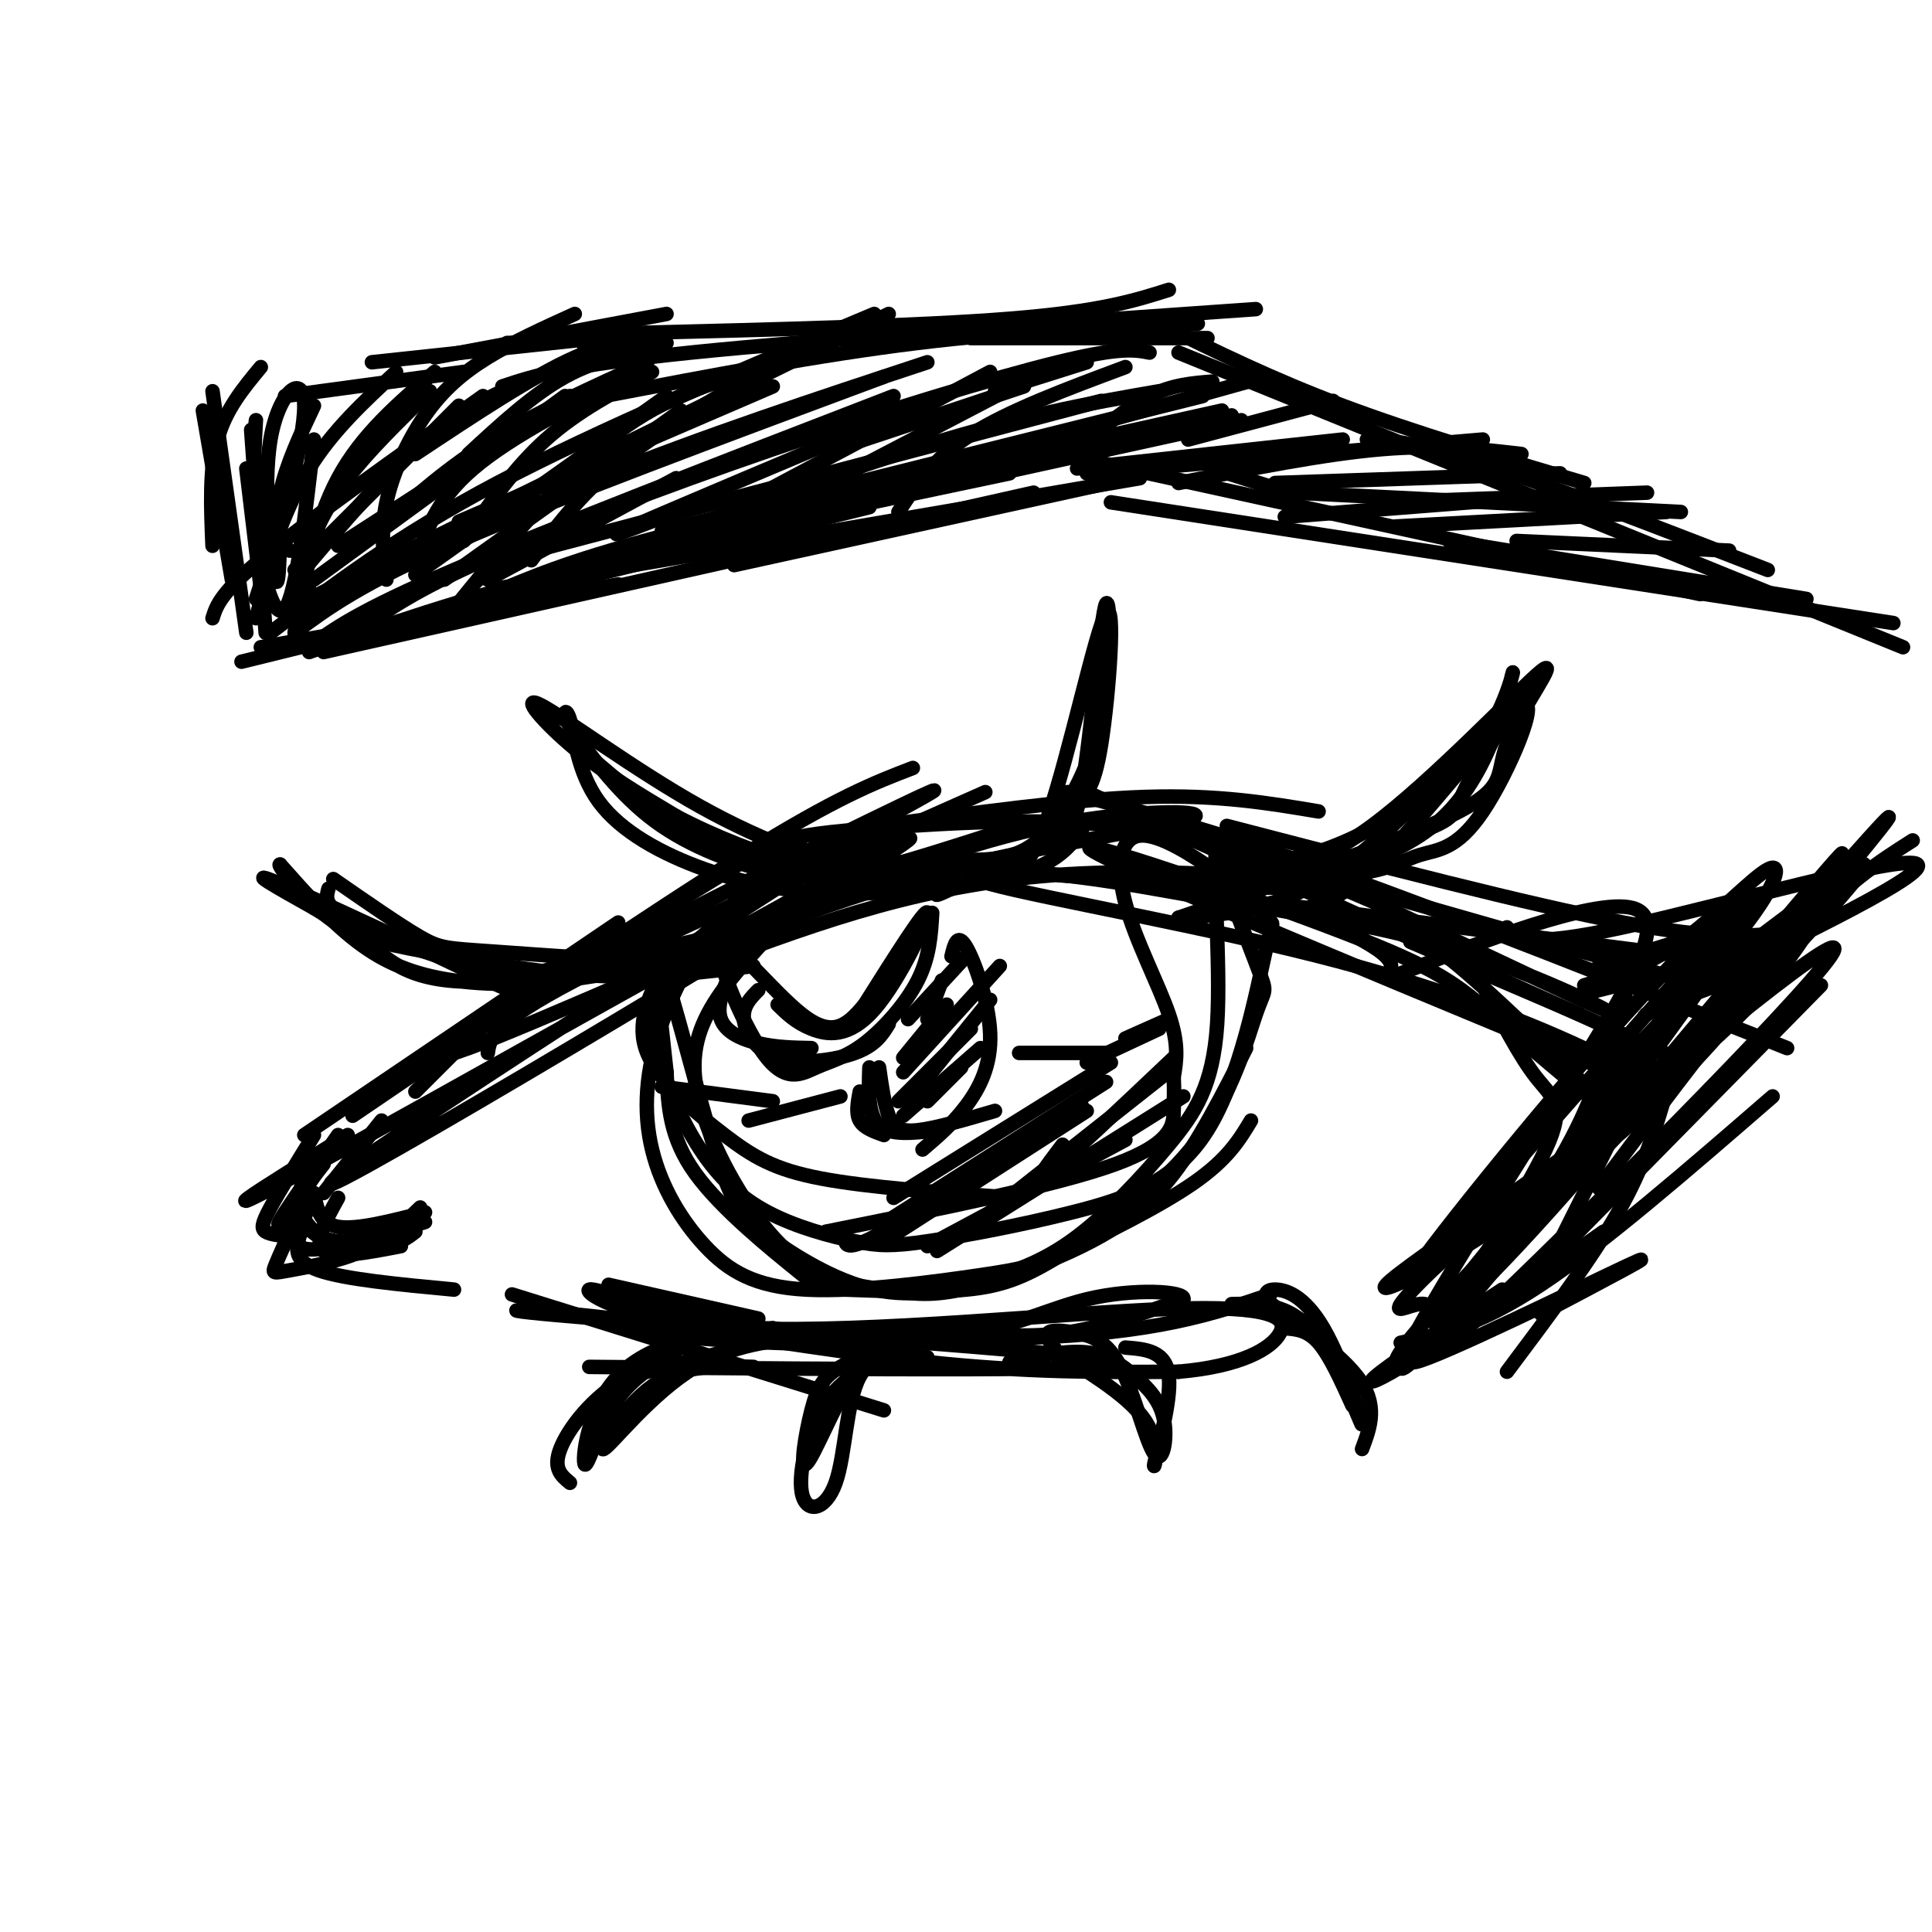 <svg viewBox='0 0 400 400' version='1.1' xmlns='http://www.w3.org/2000/svg' xmlns:xlink='http://www.w3.org/1999/xlink'><g fill='none' stroke='rgb(0,0,0)' stroke-width='3' stroke-linecap='round' stroke-linejoin='round'><path d='M105,71c0.000,0.000 2.000,0.000 2,0'/><path d='M121,72c0.000,0.000 9.000,-5.000 9,-5'/><path d='M138,65c0.000,0.000 -48.000,9.000 -48,9'/><path d='M133,69c0.000,0.000 -56.000,6.000 -56,6'/><path d='M96,77c0.000,0.000 -37.000,5.000 -37,5'/><path d='M54,76c-3.667,4.417 -7.333,8.833 -9,15c-1.667,6.167 -1.333,14.083 -1,22'/><path d='M42,85c0.000,0.000 6.000,35.000 6,35'/><path d='M44,81c0.000,0.000 7.000,50.000 7,50'/><path d='M52,89c0.000,0.000 3.000,42.000 3,42'/><path d='M51,97c0.000,0.000 3.000,25.000 3,25'/><path d='M54,134c0.000,0.000 74.000,-13.000 74,-13'/><path d='M50,137c0.000,0.000 130.000,-32.000 130,-32'/><path d='M64,135c15.417,-5.417 30.833,-10.833 55,-17c24.167,-6.167 57.083,-13.083 90,-20'/><path d='M67,135c0.000,0.000 147.000,-33.000 147,-33'/><path d='M102,122c0.000,0.000 134.000,-23.000 134,-23'/><path d='M152,117c0.000,0.000 82.000,-18.000 82,-18'/><path d='M129,69c30.583,-0.750 61.167,-1.500 80,-3c18.833,-1.500 25.917,-3.750 33,-6'/><path d='M104,80c6.500,-2.167 13.000,-4.333 39,-7c26.000,-2.667 71.500,-5.833 117,-9'/><path d='M125,82c22.250,-4.250 44.500,-8.500 65,-11c20.500,-2.500 39.250,-3.250 58,-4'/><path d='M201,70c0.000,0.000 49.000,0.000 49,0'/><path d='M240,67c11.667,5.750 23.333,11.500 38,17c14.667,5.500 32.333,10.750 50,16'/><path d='M244,73c0.000,0.000 150.000,61.000 150,61'/><path d='M283,91c5.083,0.250 10.167,0.500 24,5c13.833,4.500 36.417,13.250 59,22'/><path d='M215,93c0.000,0.000 137.000,30.000 137,30'/><path d='M230,104c0.000,0.000 162.000,25.000 162,25'/><path d='M300,112c0.000,0.000 74.000,12.000 74,12'/><path d='M56,131c13.083,-10.000 26.167,-20.000 47,-31c20.833,-11.000 49.417,-23.000 78,-35'/><path d='M64,124c0.000,0.000 120.000,-59.000 120,-59'/><path d='M63,127c19.750,-9.667 39.500,-19.333 61,-28c21.500,-8.667 44.750,-16.333 68,-24'/><path d='M61,131c6.833,-5.083 13.667,-10.167 34,-19c20.333,-8.833 54.167,-21.417 88,-34'/><path d='M64,134c4.917,-3.667 9.833,-7.333 30,-16c20.167,-8.667 55.583,-22.333 91,-36'/><path d='M75,130c5.423,-3.839 10.845,-7.679 25,-14c14.155,-6.321 37.042,-15.125 60,-23c22.958,-7.875 45.988,-14.821 59,-18c13.012,-3.179 16.006,-2.589 19,-2'/><path d='M90,129c35.500,-13.500 71.000,-27.000 96,-35c25.000,-8.000 39.500,-10.500 54,-13'/><path d='M122,117c0.000,0.000 140.000,-39.000 140,-39'/><path d='M137,110c0.000,0.000 112.000,-28.000 112,-28'/><path d='M107,115c0.000,0.000 121.000,-32.000 121,-32'/><path d='M104,122c8.667,-3.583 17.333,-7.167 41,-13c23.667,-5.833 62.333,-13.917 101,-22'/><path d='M175,105c0.000,0.000 82.000,-18.000 82,-18'/><path d='M223,97c0.000,0.000 55.000,-6.000 55,-6'/><path d='M225,98c0.000,0.000 82.000,-7.000 82,-7'/><path d='M244,100c15.083,-3.000 30.167,-6.000 42,-7c11.833,-1.000 20.417,0.000 29,1'/><path d='M264,100c0.000,0.000 59.000,-2.000 59,-2'/><path d='M287,104c0.000,0.000 54.000,-2.000 54,-2'/><path d='M266,107c0.000,0.000 51.000,-4.000 51,-4'/><path d='M268,102c0.000,0.000 80.000,4.000 80,4'/><path d='M289,109c0.000,0.000 56.000,-3.000 56,-3'/><path d='M314,112c0.000,0.000 44.000,2.000 44,2'/><path d='M44,128c0.833,-2.667 1.667,-5.333 11,-13c9.333,-7.667 27.167,-20.333 45,-33'/><path d='M53,128c5.042,-18.417 10.083,-36.833 10,-44c-0.083,-7.167 -5.292,-3.083 -7,7c-1.708,10.083 0.083,26.167 1,29c0.917,2.833 0.958,-7.583 1,-18'/><path d='M58,102c1.333,-6.000 4.167,-12.000 7,-18'/><path d='M61,131c2.083,-11.500 4.167,-23.000 9,-32c4.833,-9.000 12.417,-15.500 20,-22'/><path d='M64,122c-0.511,-2.111 -1.022,-4.222 0,-8c1.022,-3.778 3.578,-9.222 8,-15c4.422,-5.778 10.711,-11.889 17,-18'/><path d='M53,124c3.083,-9.583 6.167,-19.167 11,-27c4.833,-7.833 11.417,-13.917 18,-20'/><path d='M62,119c8.917,-10.583 17.833,-21.167 26,-28c8.167,-6.833 15.583,-9.917 23,-13'/><path d='M61,118c0.000,0.000 34.000,-34.000 34,-34'/><path d='M65,120c0.000,0.000 52.000,-38.000 52,-38'/><path d='M70,113c0.000,0.000 48.000,-31.000 48,-31'/><path d='M79,109c6.917,-6.167 13.833,-12.333 23,-18c9.167,-5.667 20.583,-10.833 32,-16'/><path d='M86,94c12.167,-8.083 24.333,-16.167 33,-20c8.667,-3.833 13.833,-3.417 19,-3'/><path d='M97,94c6.667,-6.167 13.333,-12.333 20,-16c6.667,-3.667 13.333,-4.833 20,-6'/><path d='M95,108c0.000,0.000 65.000,-28.000 65,-28'/><path d='M140,106c-8.667,3.333 -17.333,6.667 -9,3c8.333,-3.667 33.667,-14.333 59,-25'/><path d='M164,104c0.000,0.000 46.000,-24.000 46,-24'/><path d='M186,106c3.583,-5.500 7.167,-11.000 15,-16c7.833,-5.000 19.917,-9.500 32,-14'/><path d='M223,93c5.167,-4.333 10.333,-8.667 15,-11c4.667,-2.333 8.833,-2.667 13,-3'/><path d='M233,92c0.000,0.000 22.000,-6.000 22,-6'/><path d='M246,91c0.000,0.000 30.000,-8.000 30,-8'/><path d='M101,120c0.000,0.000 39.000,-21.000 39,-21'/><path d='M99,120c0.000,0.000 33.000,-17.000 33,-17'/><path d='M92,120c0.000,0.000 49.000,-35.000 49,-35'/><path d='M86,119c0.000,0.000 52.000,-37.000 52,-37'/><path d='M94,126c10.917,-13.417 21.833,-26.833 32,-35c10.167,-8.167 19.583,-11.083 29,-14'/><path d='M86,117c2.000,-6.583 4.000,-13.167 12,-20c8.000,-6.833 22.000,-13.917 36,-21'/><path d='M65,91c-1.845,16.085 -3.691,32.169 -6,35c-2.309,2.831 -5.083,-7.592 -6,-18c-0.917,-10.408 0.022,-20.802 0,-21c-0.022,-0.198 -1.006,9.801 0,16c1.006,6.199 4.003,8.600 7,11'/><path d='M80,120c-0.625,-5.030 -1.250,-10.060 0,-16c1.250,-5.940 4.375,-12.792 8,-18c3.625,-5.208 7.750,-8.774 13,-12c5.250,-3.226 11.625,-6.113 18,-9'/><path d='M96,112c5.250,-7.583 10.500,-15.167 17,-21c6.500,-5.833 14.250,-9.917 22,-14'/><path d='M110,116c4.917,-6.667 9.833,-13.333 18,-20c8.167,-6.667 19.583,-13.333 31,-20'/><path d='M158,102c0.000,0.000 47.000,-25.000 47,-25'/><path d='M173,93c0.000,0.000 39.000,-13.000 39,-13'/><path d='M206,81c0.000,0.000 19.000,-6.000 19,-6'/><path d='M217,93c0.000,0.000 36.000,-8.000 36,-8'/><path d='M251,97c0.000,0.000 16.000,5.000 16,5'/><path d='M99,213c0.000,0.000 -13.000,13.000 -13,13'/><path d='M86,221c0.000,0.000 26.000,-16.000 26,-16'/><path d='M63,235c0.000,0.000 65.000,-44.000 65,-44'/><path d='M86,220c0.000,0.000 75.000,-46.000 75,-46'/><path d='M73,231c30.833,-21.000 61.667,-42.000 81,-54c19.333,-12.000 27.167,-15.000 35,-18'/><path d='M101,218c0.417,-3.000 0.833,-6.000 18,-15c17.167,-9.000 51.083,-24.000 85,-39'/><path d='M182,171c19.917,-2.750 39.833,-5.500 55,-6c15.167,-0.500 25.583,1.250 36,3'/><path d='M233,170c0.000,0.000 112.000,32.000 112,32'/><path d='M221,164c15.583,4.083 31.167,8.167 56,17c24.833,8.833 58.917,22.417 93,36'/><path d='M225,164c0.000,0.000 124.000,56.000 124,56'/><path d='M292,195c0.000,0.000 35.000,15.000 35,15'/><path d='M335,222c0.000,0.000 -12.000,22.000 -12,22'/><path d='M340,223c0.000,0.000 -17.000,34.000 -17,34'/><path d='M345,226c-2.250,7.667 -4.500,15.333 -10,25c-5.500,9.667 -14.250,21.333 -23,33'/><path d='M319,272c13.351,-7.030 26.702,-14.060 18,-10c-8.702,4.060 -39.458,19.208 -44,20c-4.542,0.792 17.131,-12.774 21,-15c3.869,-2.226 -10.065,6.887 -24,16'/><path d='M290,283c-5.733,3.467 -8.067,4.133 -4,1c4.067,-3.133 14.533,-10.067 25,-17'/><path d='M331,236c-21.083,21.417 -42.167,42.833 -42,46c0.167,3.167 21.583,-11.917 43,-27'/><path d='M290,278c8.083,-1.750 16.167,-3.500 29,-12c12.833,-8.500 30.417,-23.750 48,-39'/><path d='M314,268c0.000,0.000 63.000,-64.000 63,-64'/><path d='M331,246c14.583,-19.500 29.167,-39.000 40,-51c10.833,-12.000 17.917,-16.500 25,-21'/><path d='M263,187c0.000,0.000 86.000,11.000 86,11'/><path d='M254,171c31.333,8.167 62.667,16.333 82,20c19.333,3.667 26.667,2.833 34,2'/><path d='M312,192c1.882,2.208 3.764,4.416 24,0c20.236,-4.416 58.826,-15.457 61,-13c2.174,2.457 -32.067,18.411 -47,26c-14.933,7.589 -10.559,6.812 2,-2c12.559,-8.812 33.303,-25.661 34,-24c0.697,1.661 -18.651,21.830 -38,42'/><path d='M348,221c-12.969,14.083 -26.393,28.290 -19,19c7.393,-9.290 35.603,-42.078 41,-46c5.397,-3.922 -12.017,21.021 -35,41c-22.983,19.979 -51.534,34.994 -48,31c3.534,-3.994 39.153,-26.998 60,-44c20.847,-17.002 26.924,-28.001 33,-39'/><path d='M380,183c9.858,-11.874 18.003,-22.060 2,-4c-16.003,18.060 -56.153,64.364 -71,82c-14.847,17.636 -4.392,6.603 -6,9c-1.608,2.397 -15.279,18.222 2,2c17.279,-16.222 65.508,-64.492 72,-74c6.492,-9.508 -28.754,19.746 -64,49'/><path d='M315,247c-15.833,12.882 -23.415,20.588 -25,23c-1.585,2.412 2.829,-0.470 5,0c2.171,0.470 2.101,4.292 22,-18c19.899,-22.292 59.767,-70.697 64,-75c4.233,-4.303 -27.168,35.495 -49,61c-21.832,25.505 -34.095,36.716 -35,36c-0.905,-0.716 9.547,-13.358 20,-26'/><path d='M317,248c13.500,-17.796 37.250,-49.285 41,-57c3.750,-7.715 -12.500,8.344 -32,31c-19.500,22.656 -42.250,51.907 -31,40c11.250,-11.907 56.500,-64.974 67,-75c10.500,-10.026 -13.750,22.987 -38,56'/><path d='M324,243c-15.152,20.437 -34.031,43.529 -34,40c0.031,-3.529 18.972,-33.681 33,-56c14.028,-22.319 23.141,-36.807 15,-39c-8.141,-2.193 -33.538,7.910 -44,12c-10.462,4.090 -5.989,2.169 -6,0c-0.011,-2.169 -4.505,-4.584 -9,-7'/><path d='M279,193c-0.230,-1.279 3.695,-0.976 7,-1c3.305,-0.024 5.992,-0.377 16,8c10.008,8.377 27.339,25.482 29,28c1.661,2.518 -12.349,-9.552 -21,-17c-8.651,-7.448 -11.945,-10.274 -32,-18c-20.055,-7.726 -56.873,-20.350 -52,-17c4.873,3.350 51.436,22.675 98,42'/><path d='M324,218c19.116,7.691 17.906,5.920 8,1c-9.906,-4.920 -28.507,-12.989 -55,-20c-26.493,-7.011 -60.878,-12.964 -72,-16c-11.122,-3.036 1.020,-3.156 13,-2c11.980,1.156 23.799,3.588 38,6c14.201,2.412 30.785,4.803 47,10c16.215,5.197 32.061,13.199 29,12c-3.061,-1.199 -25.031,-11.600 -47,-22'/><path d='M285,187c-15.317,-6.681 -30.108,-12.382 -46,-15c-15.892,-2.618 -32.885,-2.152 -51,-1c-18.115,1.152 -37.350,2.989 -15,6c22.350,3.011 86.287,7.195 100,7c13.713,-0.195 -22.796,-4.770 -52,-3c-29.204,1.770 -51.102,9.885 -73,18'/><path d='M148,199c-5.506,-0.379 17.229,-10.327 41,-17c23.771,-6.673 48.578,-10.069 56,-12c7.422,-1.931 -2.540,-2.395 -15,-1c-12.460,1.395 -27.416,4.650 -54,15c-26.584,10.350 -64.796,27.795 -79,33c-14.204,5.205 -4.401,-1.829 18,-14c22.401,-12.171 57.400,-29.477 71,-36c13.600,-6.523 5.800,-2.261 -2,2'/><path d='M184,169c-35.435,22.855 -123.024,78.992 -115,76c8.024,-2.992 111.660,-65.113 119,-71c7.340,-5.887 -81.617,44.461 -117,64c-35.383,19.539 -17.191,8.270 1,-3'/><path d='M79,232c0.000,0.000 -12.000,15.000 -12,15'/><path d='M65,235c-3.578,5.800 -7.156,11.600 -9,15c-1.844,3.400 -1.956,4.400 -1,5c0.956,0.600 2.978,0.800 5,1'/><path d='M70,235c-4.489,6.444 -8.978,12.889 -11,16c-2.022,3.111 -1.578,2.889 0,3c1.578,0.111 4.289,0.556 7,1'/><path d='M67,241c-1.867,2.356 -3.733,4.711 -5,8c-1.267,3.289 -1.933,7.511 0,9c1.933,1.489 6.467,0.244 11,-1'/><path d='M68,238c-2.643,2.863 -5.286,5.726 -6,9c-0.714,3.274 0.500,6.958 4,9c3.500,2.042 9.286,2.440 13,2c3.714,-0.440 5.357,-1.720 7,-3'/><path d='M64,249c-0.667,2.267 -1.333,4.533 -2,7c-0.667,2.467 -1.333,5.133 4,7c5.333,1.867 16.667,2.933 28,4'/><path d='M62,251c1.833,2.833 3.667,5.667 8,6c4.333,0.333 11.167,-1.833 18,-4'/><path d='M70,248c-2.583,4.667 -5.167,9.333 -3,11c2.167,1.667 9.083,0.333 16,-1'/><path d='M65,247c0.583,3.167 1.167,6.333 5,7c3.833,0.667 10.917,-1.167 18,-3'/><path d='M61,253c-1.655,3.625 -3.310,7.250 -4,9c-0.690,1.750 -0.417,1.625 3,1c3.417,-0.625 9.976,-1.750 15,-4c5.024,-2.250 8.512,-5.625 12,-9'/><path d='M126,266c0.000,0.000 31.000,7.000 31,7'/><path d='M106,268c0.000,0.000 77.000,24.000 77,24'/><path d='M122,283c57.841,0.528 115.681,1.056 109,-1c-6.681,-2.056 -77.884,-6.695 -107,-9c-29.116,-2.305 -16.147,-2.274 3,0c19.147,2.274 44.470,6.793 65,9c20.530,2.207 36.265,2.104 52,2'/><path d='M244,284c12.947,-1.092 19.314,-4.820 21,-8c1.686,-3.180 -1.309,-5.810 -23,-5c-21.691,0.810 -62.079,5.059 -87,4c-24.921,-1.059 -34.374,-7.427 -33,-8c1.374,-0.573 13.574,4.651 28,7c14.426,2.349 31.076,1.825 43,2c11.924,0.175 19.121,1.050 27,0c7.879,-1.050 16.439,-4.025 25,-7'/><path d='M245,269c0.632,-1.674 -10.289,-2.357 -20,0c-9.711,2.357 -18.211,7.756 -39,9c-20.789,1.244 -53.866,-1.665 -49,-2c4.866,-0.335 47.676,1.904 75,1c27.324,-0.904 39.162,-4.952 51,-9'/><path d='M137,201c-2.720,5.506 -5.440,11.012 -3,17c2.440,5.988 10.042,12.458 16,17c5.958,4.542 10.274,7.155 20,9c9.726,1.845 24.863,2.923 40,4'/><path d='M172,179c-6.342,0.661 -12.684,1.323 -19,7c-6.316,5.677 -12.607,16.370 -16,26c-3.393,9.630 -3.890,18.198 -2,26c1.890,7.802 6.166,14.837 11,20c4.834,5.163 10.226,8.455 21,9c10.774,0.545 26.929,-1.658 36,-3c9.071,-1.342 11.058,-1.823 18,-5c6.942,-3.177 18.841,-9.051 26,-14c7.159,-4.949 9.580,-8.975 12,-13'/><path d='M159,194c-5.118,5.565 -10.237,11.130 -13,17c-2.763,5.870 -3.171,12.046 0,21c3.171,8.954 9.920,20.686 17,27c7.080,6.314 14.491,7.211 20,8c5.509,0.789 9.116,1.469 16,0c6.884,-1.469 17.046,-5.088 25,-9c7.954,-3.912 13.701,-8.118 19,-15c5.299,-6.882 10.149,-16.441 15,-26'/><path d='M158,183c-8.569,7.124 -17.138,14.249 -21,20c-3.862,5.751 -3.017,10.130 -1,16c2.017,5.870 5.206,13.232 9,19c3.794,5.768 8.195,9.942 14,13c5.805,3.058 13.016,5.000 18,6c4.984,1.000 7.742,1.058 15,0c7.258,-1.058 19.017,-3.231 30,-6c10.983,-2.769 21.191,-6.134 28,-17c6.809,-10.866 10.218,-29.233 12,-37c1.782,-7.767 1.938,-4.933 0,-7c-1.938,-2.067 -5.969,-9.033 -10,-16'/><path d='M252,174c-1.187,4.889 0.846,25.113 0,38c-0.846,12.887 -4.570,18.438 -10,25c-5.430,6.562 -12.566,14.136 -19,19c-6.434,4.864 -12.164,7.018 -19,9c-6.836,1.982 -14.776,3.794 -23,2c-8.224,-1.794 -16.730,-7.192 -22,-11c-5.270,-3.808 -7.303,-6.025 -11,-18c-3.697,-11.975 -9.056,-33.707 -11,-38c-1.944,-4.293 -0.472,8.854 1,22'/><path d='M138,222c0.310,7.007 0.585,13.524 6,21c5.415,7.476 15.971,15.911 21,20c5.029,4.089 4.530,3.833 10,4c5.470,0.167 16.908,0.756 25,0c8.092,-0.756 12.840,-2.858 21,-8c8.160,-5.142 19.734,-13.323 27,-23c7.266,-9.677 10.225,-20.849 12,-26c1.775,-5.151 2.365,-4.283 1,-8c-1.365,-3.717 -4.687,-12.021 -6,-16c-1.313,-3.979 -0.617,-3.632 -4,-6c-3.383,-2.368 -10.845,-7.449 -15,-7c-4.155,0.449 -5.003,6.429 -3,14c2.003,7.571 6.858,16.735 9,23c2.142,6.265 1.571,9.633 1,13'/><path d='M243,223c0.155,3.107 0.042,4.375 0,7c-0.042,2.625 -0.012,6.607 -12,11c-11.988,4.393 -35.994,9.196 -60,14'/><path d='M252,178c4.373,0.407 8.745,0.815 14,0c5.255,-0.815 11.391,-2.851 19,-7c7.609,-4.149 16.689,-10.411 22,-18c5.311,-7.589 6.853,-16.505 6,-13c-0.853,3.505 -4.101,19.430 -14,29c-9.899,9.570 -26.450,12.785 -43,16'/><path d='M256,185c1.050,-0.003 25.176,-8.009 36,-12c10.824,-3.991 8.344,-3.967 12,-11c3.656,-7.033 13.446,-21.124 10,-18c-3.446,3.124 -20.127,23.464 -34,34c-13.873,10.536 -24.936,11.268 -36,12'/><path d='M244,190c6.051,-2.075 39.179,-13.263 54,-20c14.821,-6.737 11.333,-9.022 14,-16c2.667,-6.978 11.487,-18.648 7,-15c-4.487,3.648 -22.282,22.614 -35,32c-12.718,9.386 -20.359,9.193 -28,9'/><path d='M256,180c-6.385,1.271 -8.346,-0.053 -3,0c5.346,0.053 17.999,1.483 26,1c8.001,-0.483 11.351,-2.878 15,-4c3.649,-1.122 7.597,-0.971 13,-9c5.403,-8.029 12.262,-24.239 8,-22c-4.262,2.239 -19.646,22.925 -30,33c-10.354,10.075 -15.677,9.537 -21,9'/><path d='M264,188c-3.500,1.500 -1.750,0.750 0,0'/><path d='M198,178c4.938,0.083 9.875,0.167 14,-2c4.125,-2.167 7.437,-6.583 10,-9c2.563,-2.417 4.378,-2.833 6,-13c1.622,-10.167 3.052,-30.083 1,-27c-2.052,3.083 -7.586,29.167 -12,42c-4.414,12.833 -7.707,12.417 -11,12'/><path d='M206,181c2.301,-0.777 13.553,-8.719 19,-23c5.447,-14.281 5.089,-34.900 4,-33c-1.089,1.900 -2.909,26.319 -5,38c-2.091,11.681 -4.455,10.623 -9,12c-4.545,1.377 -11.273,5.188 -18,9'/><path d='M197,184c-3.500,1.667 -3.250,1.333 -3,1'/><path d='M224,172c-1.965,2.509 -3.930,5.019 -8,7c-4.070,1.981 -10.245,3.434 -16,4c-5.755,0.566 -11.089,0.246 -20,-2c-8.911,-2.246 -21.399,-6.416 -35,-14c-13.601,-7.584 -28.316,-18.580 -33,-21c-4.684,-2.420 0.662,3.737 7,9c6.338,5.263 13.669,9.631 21,14'/><path d='M140,169c8.059,4.270 17.707,7.945 25,10c7.293,2.055 12.229,2.489 22,0c9.771,-2.489 24.375,-7.902 24,-8c-0.375,-0.098 -15.729,5.118 -26,8c-10.271,2.882 -15.457,3.430 -23,2c-7.543,-1.430 -17.441,-4.837 -25,-10c-7.559,-5.163 -12.780,-12.081 -18,-19'/><path d='M119,152c-3.112,-4.447 -1.892,-6.063 -1,-3c0.892,3.063 1.457,10.807 6,17c4.543,6.193 13.063,10.835 22,14c8.937,3.165 18.291,4.852 28,5c9.709,0.148 19.774,-1.243 23,-2c3.226,-0.757 -0.387,-0.878 -4,-1'/><path d='M193,182c-1.167,-0.333 -2.083,-0.667 -3,-1'/><path d='M119,154c10.417,9.000 20.833,18.000 33,23c12.167,5.000 26.083,6.000 40,7'/><path d='M183,180c-10.877,5.171 -21.754,10.341 -36,14c-14.246,3.659 -31.860,5.805 -38,8c-6.140,2.195 -0.807,4.437 -10,0c-9.193,-4.437 -32.912,-15.553 -41,-19c-8.088,-3.447 -0.544,0.777 7,5'/><path d='M65,188c3.131,1.967 7.459,4.384 12,8c4.541,3.616 9.296,8.429 27,7c17.704,-1.429 48.357,-9.101 54,-10c5.643,-0.899 -13.725,4.976 -29,8c-15.275,3.024 -26.459,3.199 -35,2c-8.541,-1.199 -14.440,-3.771 -20,-8c-5.560,-4.229 -10.780,-10.114 -16,-16'/><path d='M58,179c-0.970,-0.322 4.606,6.872 10,11c5.394,4.128 10.606,5.188 20,7c9.394,1.812 22.970,4.375 35,5c12.030,0.625 22.515,-0.687 33,-2'/><path d='M69,182c6.935,4.810 13.869,9.619 18,12c4.131,2.381 5.458,2.333 15,3c9.542,0.667 27.298,2.048 37,2c9.702,-0.048 11.351,-1.524 13,-3'/><path d='M68,184c-0.405,1.470 -0.810,2.940 2,5c2.810,2.060 8.833,4.708 15,7c6.167,2.292 12.476,4.226 22,5c9.524,0.774 22.262,0.387 35,0'/><path d='M156,283c-7.352,-0.252 -14.705,-0.504 -21,4c-6.295,4.504 -11.533,13.764 -10,13c1.533,-0.764 9.836,-11.552 19,-17c9.164,-5.448 19.190,-5.557 22,-6c2.810,-0.443 -1.595,-1.222 -6,-2'/><path d='M160,275c-7.120,0.132 -21.921,1.460 -30,8c-8.079,6.540 -9.435,18.290 -9,20c0.435,1.710 2.661,-6.619 6,-12c3.339,-5.381 7.792,-7.813 11,-10c3.208,-2.187 5.171,-4.127 10,-5c4.829,-0.873 12.522,-0.678 10,1c-2.522,1.678 -15.261,4.839 -28,8'/><path d='M130,285c-7.556,4.267 -12.444,10.933 -14,15c-1.556,4.067 0.222,5.533 2,7'/><path d='M189,277c-5.750,1.979 -11.499,3.959 -15,6c-3.501,2.041 -4.753,4.145 -6,9c-1.247,4.855 -2.490,12.461 -1,11c1.490,-1.461 5.711,-11.989 9,-17c3.289,-5.011 5.644,-4.506 8,-4'/><path d='M184,282c-1.012,-0.189 -7.542,1.339 -12,7c-4.458,5.661 -6.844,15.456 -6,20c0.844,4.544 4.920,3.839 7,-2c2.080,-5.839 2.166,-16.811 5,-22c2.834,-5.189 8.417,-4.594 14,-4'/><path d='M209,282c5.817,-1.231 11.635,-2.461 16,-2c4.365,0.461 7.279,2.614 10,5c2.721,2.386 5.249,5.004 6,9c0.751,3.996 -0.274,9.369 -2,7c-1.726,-2.369 -4.153,-12.480 -7,-18c-2.847,-5.520 -6.113,-6.448 -9,-7c-2.887,-0.552 -5.396,-0.729 -6,0c-0.604,0.729 0.698,2.365 2,4'/><path d='M219,280c4.341,2.976 14.195,8.416 18,14c3.805,5.584 1.563,11.311 2,9c0.437,-2.311 3.553,-12.660 3,-18c-0.553,-5.340 -4.777,-5.670 -9,-6'/><path d='M255,270c5.887,-0.155 11.774,-0.309 17,6c5.226,6.309 9.793,19.083 10,19c0.207,-0.083 -3.944,-13.022 -8,-20c-4.056,-6.978 -8.016,-7.994 -10,-8c-1.984,-0.006 -1.992,0.997 -2,2'/><path d='M262,269c3.867,3.200 14.533,10.200 19,16c4.467,5.800 2.733,10.400 1,15'/><path d='M266,275c2.333,0.167 4.667,0.333 7,3c2.333,2.667 4.667,7.833 7,13'/><path d='M328,204c6.458,-1.958 12.917,-3.917 20,-9c7.083,-5.083 14.792,-13.292 18,-15c3.208,-1.708 1.917,3.083 -5,12c-6.917,8.917 -19.458,21.958 -32,35'/><path d='M307,204c3.805,7.338 7.611,14.676 11,19c3.389,4.324 6.362,5.633 2,15c-4.362,9.367 -16.059,26.791 -16,28c0.059,1.209 11.874,-13.797 19,-26c7.126,-12.203 9.563,-21.601 12,-31'/><path d='M335,209c2.167,-5.167 1.583,-2.583 1,0'/><path d='M327,206c0.000,0.000 40.000,-10.000 40,-10'/><path d='M342,209c0.000,0.000 27.000,-10.000 27,-10'/><path d='M331,200c0.000,0.000 26.000,-8.000 26,-8'/><path d='M154,196c-2.756,5.267 -5.511,10.533 -5,14c0.511,3.467 4.289,5.133 8,6c3.711,0.867 7.356,0.933 11,1'/><path d='M157,205c-1.625,1.637 -3.250,3.274 -3,6c0.250,2.726 2.375,6.542 7,8c4.625,1.458 11.750,0.560 16,-1c4.250,-1.560 5.625,-3.780 7,-6'/><path d='M161,208c1.893,1.857 3.786,3.714 7,5c3.214,1.286 7.750,2.000 13,-4c5.250,-6.000 11.214,-18.714 11,-20c-0.214,-1.286 -6.607,8.857 -13,19'/><path d='M179,208c-3.817,4.661 -6.859,6.813 -13,2c-6.141,-4.813 -15.380,-16.592 -17,-15c-1.620,1.592 4.378,16.554 9,23c4.622,6.446 7.868,4.377 11,3c3.132,-1.377 6.151,-2.063 10,-5c3.849,-2.937 8.528,-8.125 11,-13c2.472,-4.875 2.736,-9.438 3,-14'/><path d='M178,226c-0.417,2.250 -0.833,4.500 0,6c0.833,1.500 2.917,2.250 5,3'/><path d='M180,221c-0.167,4.917 -0.333,9.833 2,12c2.333,2.167 7.167,1.583 12,1'/><path d='M182,221c0.533,3.800 1.067,7.600 2,10c0.933,2.400 2.267,3.400 6,3c3.733,-0.400 9.867,-2.200 16,-4'/><path d='M191,238c3.107,-2.655 6.214,-5.310 9,-9c2.786,-3.690 5.250,-8.417 5,-15c-0.250,-6.583 -3.214,-15.024 -5,-18c-1.786,-2.976 -2.393,-0.488 -3,2'/><path d='M200,198c0.000,0.000 -12.000,13.000 -12,13'/><path d='M207,200c0.000,0.000 -20.000,22.000 -20,22'/><path d='M205,207c0.000,0.000 -17.000,21.000 -17,21'/><path d='M203,217c0.000,0.000 -16.000,14.000 -16,14'/><path d='M199,221c0.000,0.000 -7.000,7.000 -7,7'/><path d='M201,213c0.000,0.000 -15.000,15.000 -15,15'/><path d='M196,208c0.000,0.000 -9.000,11.000 -9,11'/><path d='M195,203c0.000,0.000 -3.000,8.000 -3,8'/><path d='M137,225c0.000,0.000 23.000,3.000 23,3'/><path d='M155,232c0.000,0.000 19.000,-5.000 19,-5'/><path d='M211,218c0.000,0.000 18.000,0.000 18,0'/><path d='M225,220c0.000,0.000 15.000,-7.000 15,-7'/><path d='M233,215c0.000,0.000 9.000,-4.000 9,-4'/><path d='M243,219c-11.083,10.500 -22.167,21.000 -26,24c-3.833,3.000 -0.417,-1.500 3,-6'/><path d='M243,221c0.000,0.000 -38.000,30.000 -38,30'/><path d='M245,227c0.000,0.000 -51.000,32.000 -51,32'/><path d='M233,236c0.000,0.000 -41.000,22.000 -41,22'/><path d='M225,230c0.000,0.000 -42.000,27.000 -42,27'/><path d='M229,224c0.000,0.000 -44.000,28.000 -44,28'/><path d='M230,220c0.000,0.000 -45.000,28.000 -45,28'/><path d='M224,229c-16.417,10.750 -32.833,21.500 -41,26c-8.167,4.500 -8.083,2.750 -8,1'/></g>
</svg>